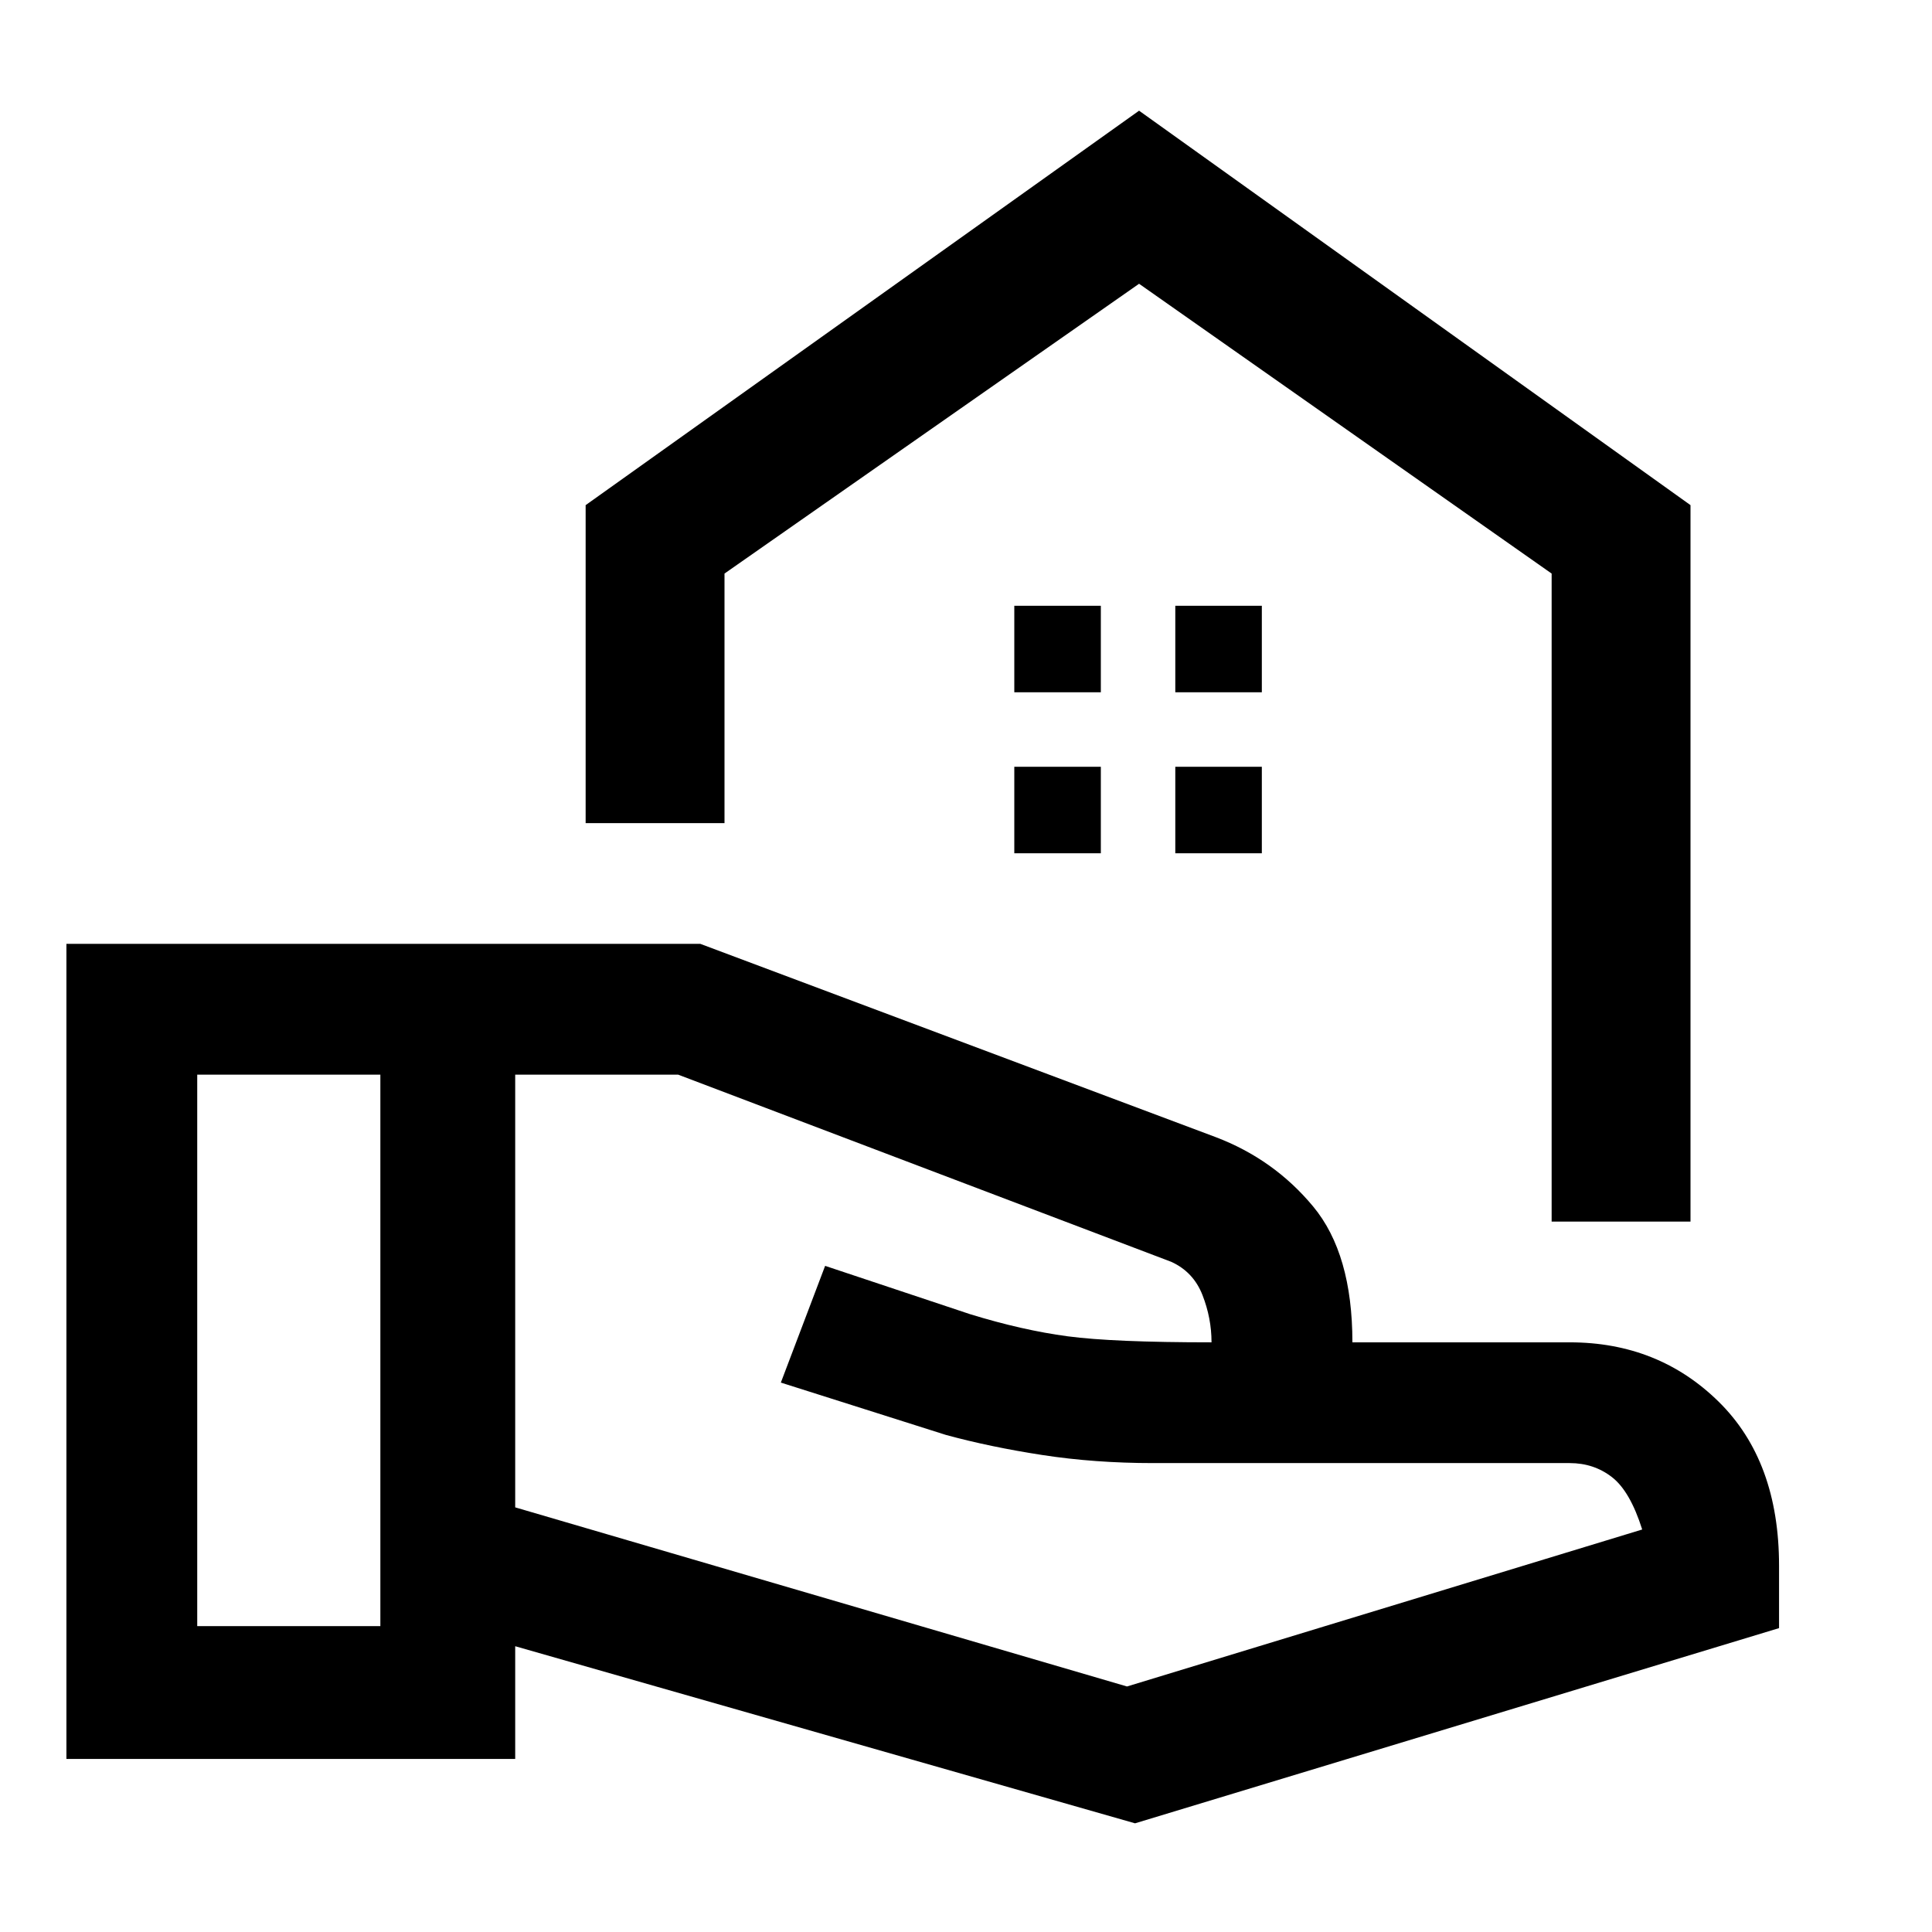 <svg xmlns="http://www.w3.org/2000/svg" height="48" width="48"><path d="M38.55 30.35v-16.1L28.3 7.05 18 14.25v6.2h-3.45v-7.9l13.75-9.8 13.7 9.8v17.8ZM29.2 17.2h2.15v-2.15H29.2Zm-4 0h2.15v-2.15H25.2Zm4 4h2.15v-2.15H29.2Zm-4 0h2.15v-2.15H25.2Zm3 24.1-15.4-4.4v2.8H1.65V23.45H17.4l12.8 4.8q1.45.55 2.425 1.725t.975 3.375H39q2.2 0 3.7 1.475t1.5 4.075v1.55ZM4.9 40.4h4.55V26.7H4.9ZM28 41.9 40.8 38q-.3-.95-.75-1.3T39 36.35H28.65q-1.45 0-2.75-.2t-2.4-.5l-4.1-1.3 1.1-2.9 3.6 1.2q1.3.4 2.425.55t3.575.15q0-.6-.225-1.175t-.775-.825L16.85 26.7H12.8v10.75Zm-15.2-8.35"/></svg>